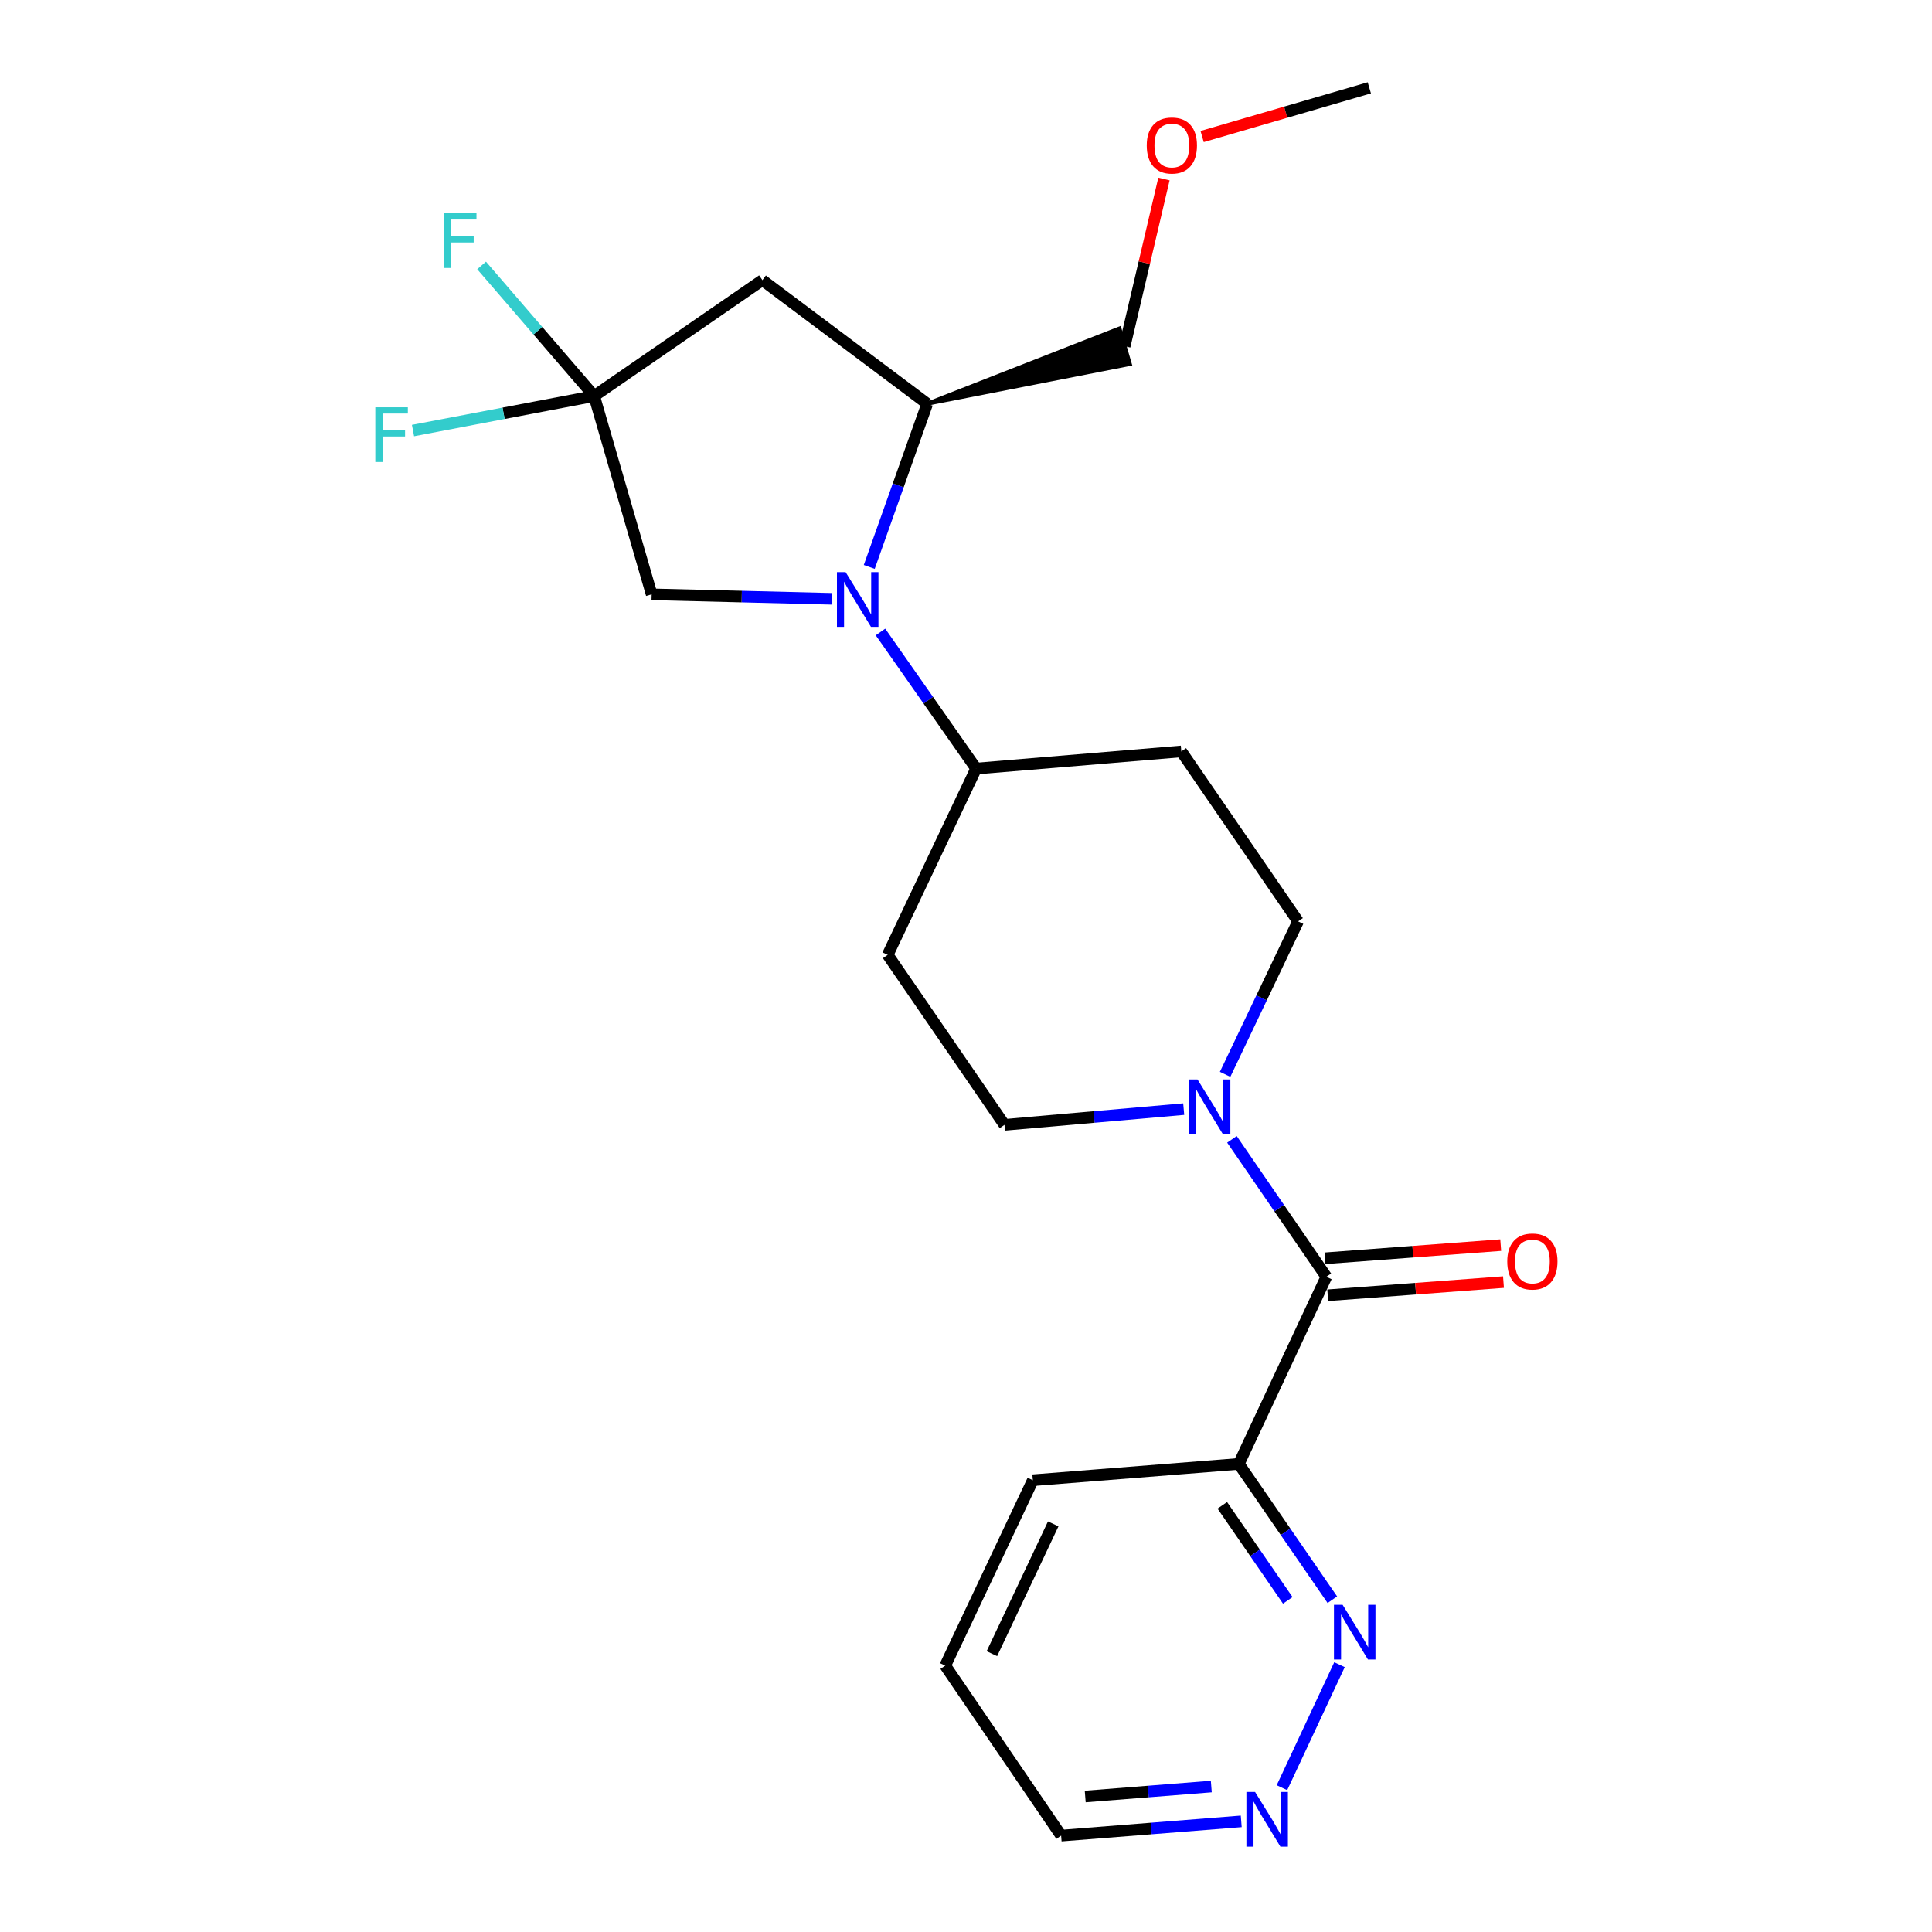 <?xml version='1.0' encoding='iso-8859-1'?>
<svg version='1.1' baseProfile='full'
              xmlns='http://www.w3.org/2000/svg'
                      xmlns:rdkit='http://www.rdkit.org/xml'
                      xmlns:xlink='http://www.w3.org/1999/xlink'
                  xml:space='preserve'
width='1000px' height='1000px' viewBox='0 0 1000 1000'>
<!-- END OF HEADER -->
<rect style='opacity:1.0;fill:#FFFFFF;stroke:none' width='1000' height='1000' x='0' y='0'> </rect>
<path class='bond-5' d='M 449.925,293.433 L 464.927,251.206' style='fill:none;fill-rule:evenodd;stroke:#0000FF;stroke-width:6px;stroke-linecap:butt;stroke-linejoin:miter;stroke-opacity:1' />
<path class='bond-5' d='M 464.927,251.206 L 479.929,208.978' style='fill:none;fill-rule:evenodd;stroke:#000000;stroke-width:6px;stroke-linecap:butt;stroke-linejoin:miter;stroke-opacity:1' />
<path class='bond-6' d='M 430.533,309.947 L 383.914,308.786' style='fill:none;fill-rule:evenodd;stroke:#0000FF;stroke-width:6px;stroke-linecap:butt;stroke-linejoin:miter;stroke-opacity:1' />
<path class='bond-6' d='M 383.914,308.786 L 337.295,307.626' style='fill:none;fill-rule:evenodd;stroke:#000000;stroke-width:6px;stroke-linecap:butt;stroke-linejoin:miter;stroke-opacity:1' />
<path class='bond-7' d='M 455.729,327.112 L 480.487,362.459' style='fill:none;fill-rule:evenodd;stroke:#0000FF;stroke-width:6px;stroke-linecap:butt;stroke-linejoin:miter;stroke-opacity:1' />
<path class='bond-7' d='M 480.487,362.459 L 505.244,397.806' style='fill:none;fill-rule:evenodd;stroke:#000000;stroke-width:6px;stroke-linecap:butt;stroke-linejoin:miter;stroke-opacity:1' />
<path class='bond-0' d='M 686.522,660.863 L 662.087,625.29' style='fill:none;fill-rule:evenodd;stroke:#000000;stroke-width:6px;stroke-linecap:butt;stroke-linejoin:miter;stroke-opacity:1' />
<path class='bond-0' d='M 662.087,625.29 L 637.652,589.718' style='fill:none;fill-rule:evenodd;stroke:#0000FF;stroke-width:6px;stroke-linecap:butt;stroke-linejoin:miter;stroke-opacity:1' />
<path class='bond-4' d='M 686.522,660.863 L 641.203,757.719' style='fill:none;fill-rule:evenodd;stroke:#000000;stroke-width:6px;stroke-linecap:butt;stroke-linejoin:miter;stroke-opacity:1' />
<path class='bond-14' d='M 687.24,670.433 L 732.721,667.022' style='fill:none;fill-rule:evenodd;stroke:#000000;stroke-width:6px;stroke-linecap:butt;stroke-linejoin:miter;stroke-opacity:1' />
<path class='bond-14' d='M 732.721,667.022 L 778.201,663.611' style='fill:none;fill-rule:evenodd;stroke:#FF0000;stroke-width:6px;stroke-linecap:butt;stroke-linejoin:miter;stroke-opacity:1' />
<path class='bond-14' d='M 685.805,651.292 L 731.285,647.881' style='fill:none;fill-rule:evenodd;stroke:#000000;stroke-width:6px;stroke-linecap:butt;stroke-linejoin:miter;stroke-opacity:1' />
<path class='bond-14' d='M 731.285,647.881 L 776.766,644.47' style='fill:none;fill-rule:evenodd;stroke:#FF0000;stroke-width:6px;stroke-linecap:butt;stroke-linejoin:miter;stroke-opacity:1' />
<path class='bond-1' d='M 634.114,556.071 L 652.993,516.489' style='fill:none;fill-rule:evenodd;stroke:#0000FF;stroke-width:6px;stroke-linecap:butt;stroke-linejoin:miter;stroke-opacity:1' />
<path class='bond-1' d='M 652.993,516.489 L 671.871,476.908' style='fill:none;fill-rule:evenodd;stroke:#000000;stroke-width:6px;stroke-linecap:butt;stroke-linejoin:miter;stroke-opacity:1' />
<path class='bond-24' d='M 612.688,574.067 L 566.303,578.144' style='fill:none;fill-rule:evenodd;stroke:#0000FF;stroke-width:6px;stroke-linecap:butt;stroke-linejoin:miter;stroke-opacity:1' />
<path class='bond-24' d='M 566.303,578.144 L 519.917,582.22' style='fill:none;fill-rule:evenodd;stroke:#000000;stroke-width:6px;stroke-linecap:butt;stroke-linejoin:miter;stroke-opacity:1' />
<path class='bond-2' d='M 307.533,204.99 L 337.295,307.626' style='fill:none;fill-rule:evenodd;stroke:#000000;stroke-width:6px;stroke-linecap:butt;stroke-linejoin:miter;stroke-opacity:1' />
<path class='bond-15' d='M 307.533,204.99 L 260.651,213.925' style='fill:none;fill-rule:evenodd;stroke:#000000;stroke-width:6px;stroke-linecap:butt;stroke-linejoin:miter;stroke-opacity:1' />
<path class='bond-15' d='M 260.651,213.925 L 213.768,222.86' style='fill:none;fill-rule:evenodd;stroke:#33CCCC;stroke-width:6px;stroke-linecap:butt;stroke-linejoin:miter;stroke-opacity:1' />
<path class='bond-16' d='M 307.533,204.99 L 278.404,171.193' style='fill:none;fill-rule:evenodd;stroke:#000000;stroke-width:6px;stroke-linecap:butt;stroke-linejoin:miter;stroke-opacity:1' />
<path class='bond-16' d='M 278.404,171.193 L 249.275,137.395' style='fill:none;fill-rule:evenodd;stroke:#33CCCC;stroke-width:6px;stroke-linecap:butt;stroke-linejoin:miter;stroke-opacity:1' />
<path class='bond-23' d='M 307.533,204.99 L 394.622,144.998' style='fill:none;fill-rule:evenodd;stroke:#000000;stroke-width:6px;stroke-linecap:butt;stroke-linejoin:miter;stroke-opacity:1' />
<path class='bond-3' d='M 394.622,144.998 L 479.929,208.978' style='fill:none;fill-rule:evenodd;stroke:#000000;stroke-width:6px;stroke-linecap:butt;stroke-linejoin:miter;stroke-opacity:1' />
<path class='bond-8' d='M 641.203,757.719 L 665.411,792.861' style='fill:none;fill-rule:evenodd;stroke:#000000;stroke-width:6px;stroke-linecap:butt;stroke-linejoin:miter;stroke-opacity:1' />
<path class='bond-8' d='M 665.411,792.861 L 689.62,828.003' style='fill:none;fill-rule:evenodd;stroke:#0000FF;stroke-width:6px;stroke-linecap:butt;stroke-linejoin:miter;stroke-opacity:1' />
<path class='bond-8' d='M 632.659,779.15 L 649.605,803.75' style='fill:none;fill-rule:evenodd;stroke:#000000;stroke-width:6px;stroke-linecap:butt;stroke-linejoin:miter;stroke-opacity:1' />
<path class='bond-8' d='M 649.605,803.75 L 666.551,828.349' style='fill:none;fill-rule:evenodd;stroke:#0000FF;stroke-width:6px;stroke-linecap:butt;stroke-linejoin:miter;stroke-opacity:1' />
<path class='bond-18' d='M 641.203,757.719 L 534.59,766.164' style='fill:none;fill-rule:evenodd;stroke:#000000;stroke-width:6px;stroke-linecap:butt;stroke-linejoin:miter;stroke-opacity:1' />
<path class='bond-17' d='M 479.929,208.978 L 584.812,188.42 L 579.443,169.992 Z' style='fill:#000000;fill-rule:evenodd;fill-opacity:1;stroke:#000000;stroke-width:2px;stroke-linecap:butt;stroke-linejoin:miter;stroke-opacity:1;' />
<path class='bond-10' d='M 505.244,397.806 L 459.466,494.236' style='fill:none;fill-rule:evenodd;stroke:#000000;stroke-width:6px;stroke-linecap:butt;stroke-linejoin:miter;stroke-opacity:1' />
<path class='bond-11' d='M 505.244,397.806 L 611.441,388.934' style='fill:none;fill-rule:evenodd;stroke:#000000;stroke-width:6px;stroke-linecap:butt;stroke-linejoin:miter;stroke-opacity:1' />
<path class='bond-9' d='M 693.32,861.641 L 663.534,925.305' style='fill:none;fill-rule:evenodd;stroke:#0000FF;stroke-width:6px;stroke-linecap:butt;stroke-linejoin:miter;stroke-opacity:1' />
<path class='bond-25' d='M 642.462,942.736 L 595.852,946.428' style='fill:none;fill-rule:evenodd;stroke:#0000FF;stroke-width:6px;stroke-linecap:butt;stroke-linejoin:miter;stroke-opacity:1' />
<path class='bond-25' d='M 595.852,946.428 L 549.241,950.119' style='fill:none;fill-rule:evenodd;stroke:#000000;stroke-width:6px;stroke-linecap:butt;stroke-linejoin:miter;stroke-opacity:1' />
<path class='bond-25' d='M 626.963,924.709 L 594.336,927.293' style='fill:none;fill-rule:evenodd;stroke:#0000FF;stroke-width:6px;stroke-linecap:butt;stroke-linejoin:miter;stroke-opacity:1' />
<path class='bond-25' d='M 594.336,927.293 L 561.709,929.877' style='fill:none;fill-rule:evenodd;stroke:#000000;stroke-width:6px;stroke-linecap:butt;stroke-linejoin:miter;stroke-opacity:1' />
<path class='bond-13' d='M 459.466,494.236 L 519.917,582.22' style='fill:none;fill-rule:evenodd;stroke:#000000;stroke-width:6px;stroke-linecap:butt;stroke-linejoin:miter;stroke-opacity:1' />
<path class='bond-12' d='M 611.441,388.934 L 671.871,476.908' style='fill:none;fill-rule:evenodd;stroke:#000000;stroke-width:6px;stroke-linecap:butt;stroke-linejoin:miter;stroke-opacity:1' />
<path class='bond-19' d='M 582.127,179.206 L 592.295,135.932' style='fill:none;fill-rule:evenodd;stroke:#000000;stroke-width:6px;stroke-linecap:butt;stroke-linejoin:miter;stroke-opacity:1' />
<path class='bond-19' d='M 592.295,135.932 L 602.462,92.657' style='fill:none;fill-rule:evenodd;stroke:#FF0000;stroke-width:6px;stroke-linecap:butt;stroke-linejoin:miter;stroke-opacity:1' />
<path class='bond-22' d='M 534.59,766.164 L 489.249,862.135' style='fill:none;fill-rule:evenodd;stroke:#000000;stroke-width:6px;stroke-linecap:butt;stroke-linejoin:miter;stroke-opacity:1' />
<path class='bond-22' d='M 545.144,788.759 L 513.405,855.939' style='fill:none;fill-rule:evenodd;stroke:#000000;stroke-width:6px;stroke-linecap:butt;stroke-linejoin:miter;stroke-opacity:1' />
<path class='bond-21' d='M 622.219,70.665 L 665.487,58.059' style='fill:none;fill-rule:evenodd;stroke:#FF0000;stroke-width:6px;stroke-linecap:butt;stroke-linejoin:miter;stroke-opacity:1' />
<path class='bond-21' d='M 665.487,58.059 L 708.756,45.455' style='fill:none;fill-rule:evenodd;stroke:#000000;stroke-width:6px;stroke-linecap:butt;stroke-linejoin:miter;stroke-opacity:1' />
<path class='bond-20' d='M 549.241,950.119 L 489.249,862.135' style='fill:none;fill-rule:evenodd;stroke:#000000;stroke-width:6px;stroke-linecap:butt;stroke-linejoin:miter;stroke-opacity:1' />
<path  class='atom-0' d='M 437.68 296.121
L 446.96 311.121
Q 447.88 312.601, 449.36 315.281
Q 450.84 317.961, 450.92 318.121
L 450.92 296.121
L 454.68 296.121
L 454.68 324.441
L 450.8 324.441
L 440.84 308.041
Q 439.68 306.121, 438.44 303.921
Q 437.24 301.721, 436.88 301.041
L 436.88 324.441
L 433.2 324.441
L 433.2 296.121
L 437.68 296.121
' fill='#0000FF'/>
<path  class='atom-2' d='M 619.833 558.729
L 629.113 573.729
Q 630.033 575.209, 631.513 577.889
Q 632.993 580.569, 633.073 580.729
L 633.073 558.729
L 636.833 558.729
L 636.833 587.049
L 632.953 587.049
L 622.993 570.649
Q 621.833 568.729, 620.593 566.529
Q 619.393 564.329, 619.033 563.649
L 619.033 587.049
L 615.353 587.049
L 615.353 558.729
L 619.833 558.729
' fill='#0000FF'/>
<path  class='atom-9' d='M 694.935 830.647
L 704.215 845.647
Q 705.135 847.127, 706.615 849.807
Q 708.095 852.487, 708.175 852.647
L 708.175 830.647
L 711.935 830.647
L 711.935 858.967
L 708.055 858.967
L 698.095 842.567
Q 696.935 840.647, 695.695 838.447
Q 694.495 836.247, 694.135 835.567
L 694.135 858.967
L 690.455 858.967
L 690.455 830.647
L 694.935 830.647
' fill='#0000FF'/>
<path  class='atom-10' d='M 649.616 927.514
L 658.896 942.514
Q 659.816 943.994, 661.296 946.674
Q 662.776 949.354, 662.856 949.514
L 662.856 927.514
L 666.616 927.514
L 666.616 955.834
L 662.736 955.834
L 652.776 939.434
Q 651.616 937.514, 650.376 935.314
Q 649.176 933.114, 648.816 932.434
L 648.816 955.834
L 645.136 955.834
L 645.136 927.514
L 649.616 927.514
' fill='#0000FF'/>
<path  class='atom-15' d='M 780.157 652.945
Q 780.157 646.145, 783.517 642.345
Q 786.877 638.545, 793.157 638.545
Q 799.437 638.545, 802.797 642.345
Q 806.157 646.145, 806.157 652.945
Q 806.157 659.825, 802.757 663.745
Q 799.357 667.625, 793.157 667.625
Q 786.917 667.625, 783.517 663.745
Q 780.157 659.865, 780.157 652.945
M 793.157 664.425
Q 797.477 664.425, 799.797 661.545
Q 802.157 658.625, 802.157 652.945
Q 802.157 647.385, 799.797 644.585
Q 797.477 641.745, 793.157 641.745
Q 788.837 641.745, 786.477 644.545
Q 784.157 647.345, 784.157 652.945
Q 784.157 658.665, 786.477 661.545
Q 788.837 664.425, 793.157 664.425
' fill='#FF0000'/>
<path  class='atom-16' d='M 194.26 210.813
L 211.1 210.813
L 211.1 214.053
L 198.06 214.053
L 198.06 222.653
L 209.66 222.653
L 209.66 225.933
L 198.06 225.933
L 198.06 239.133
L 194.26 239.133
L 194.26 210.813
' fill='#33CCCC'/>
<path  class='atom-17' d='M 229.78 110.385
L 246.62 110.385
L 246.62 113.625
L 233.58 113.625
L 233.58 122.225
L 245.18 122.225
L 245.18 125.505
L 233.58 125.505
L 233.58 138.705
L 229.78 138.705
L 229.78 110.385
' fill='#33CCCC'/>
<path  class='atom-20' d='M 593.557 75.307
Q 593.557 68.507, 596.917 64.707
Q 600.277 60.907, 606.557 60.907
Q 612.837 60.907, 616.197 64.707
Q 619.557 68.507, 619.557 75.307
Q 619.557 82.187, 616.157 86.107
Q 612.757 89.987, 606.557 89.987
Q 600.317 89.987, 596.917 86.107
Q 593.557 82.227, 593.557 75.307
M 606.557 86.787
Q 610.877 86.787, 613.197 83.907
Q 615.557 80.987, 615.557 75.307
Q 615.557 69.747, 613.197 66.947
Q 610.877 64.107, 606.557 64.107
Q 602.237 64.107, 599.877 66.907
Q 597.557 69.707, 597.557 75.307
Q 597.557 81.027, 599.877 83.907
Q 602.237 86.787, 606.557 86.787
' fill='#FF0000'/>
</svg>
